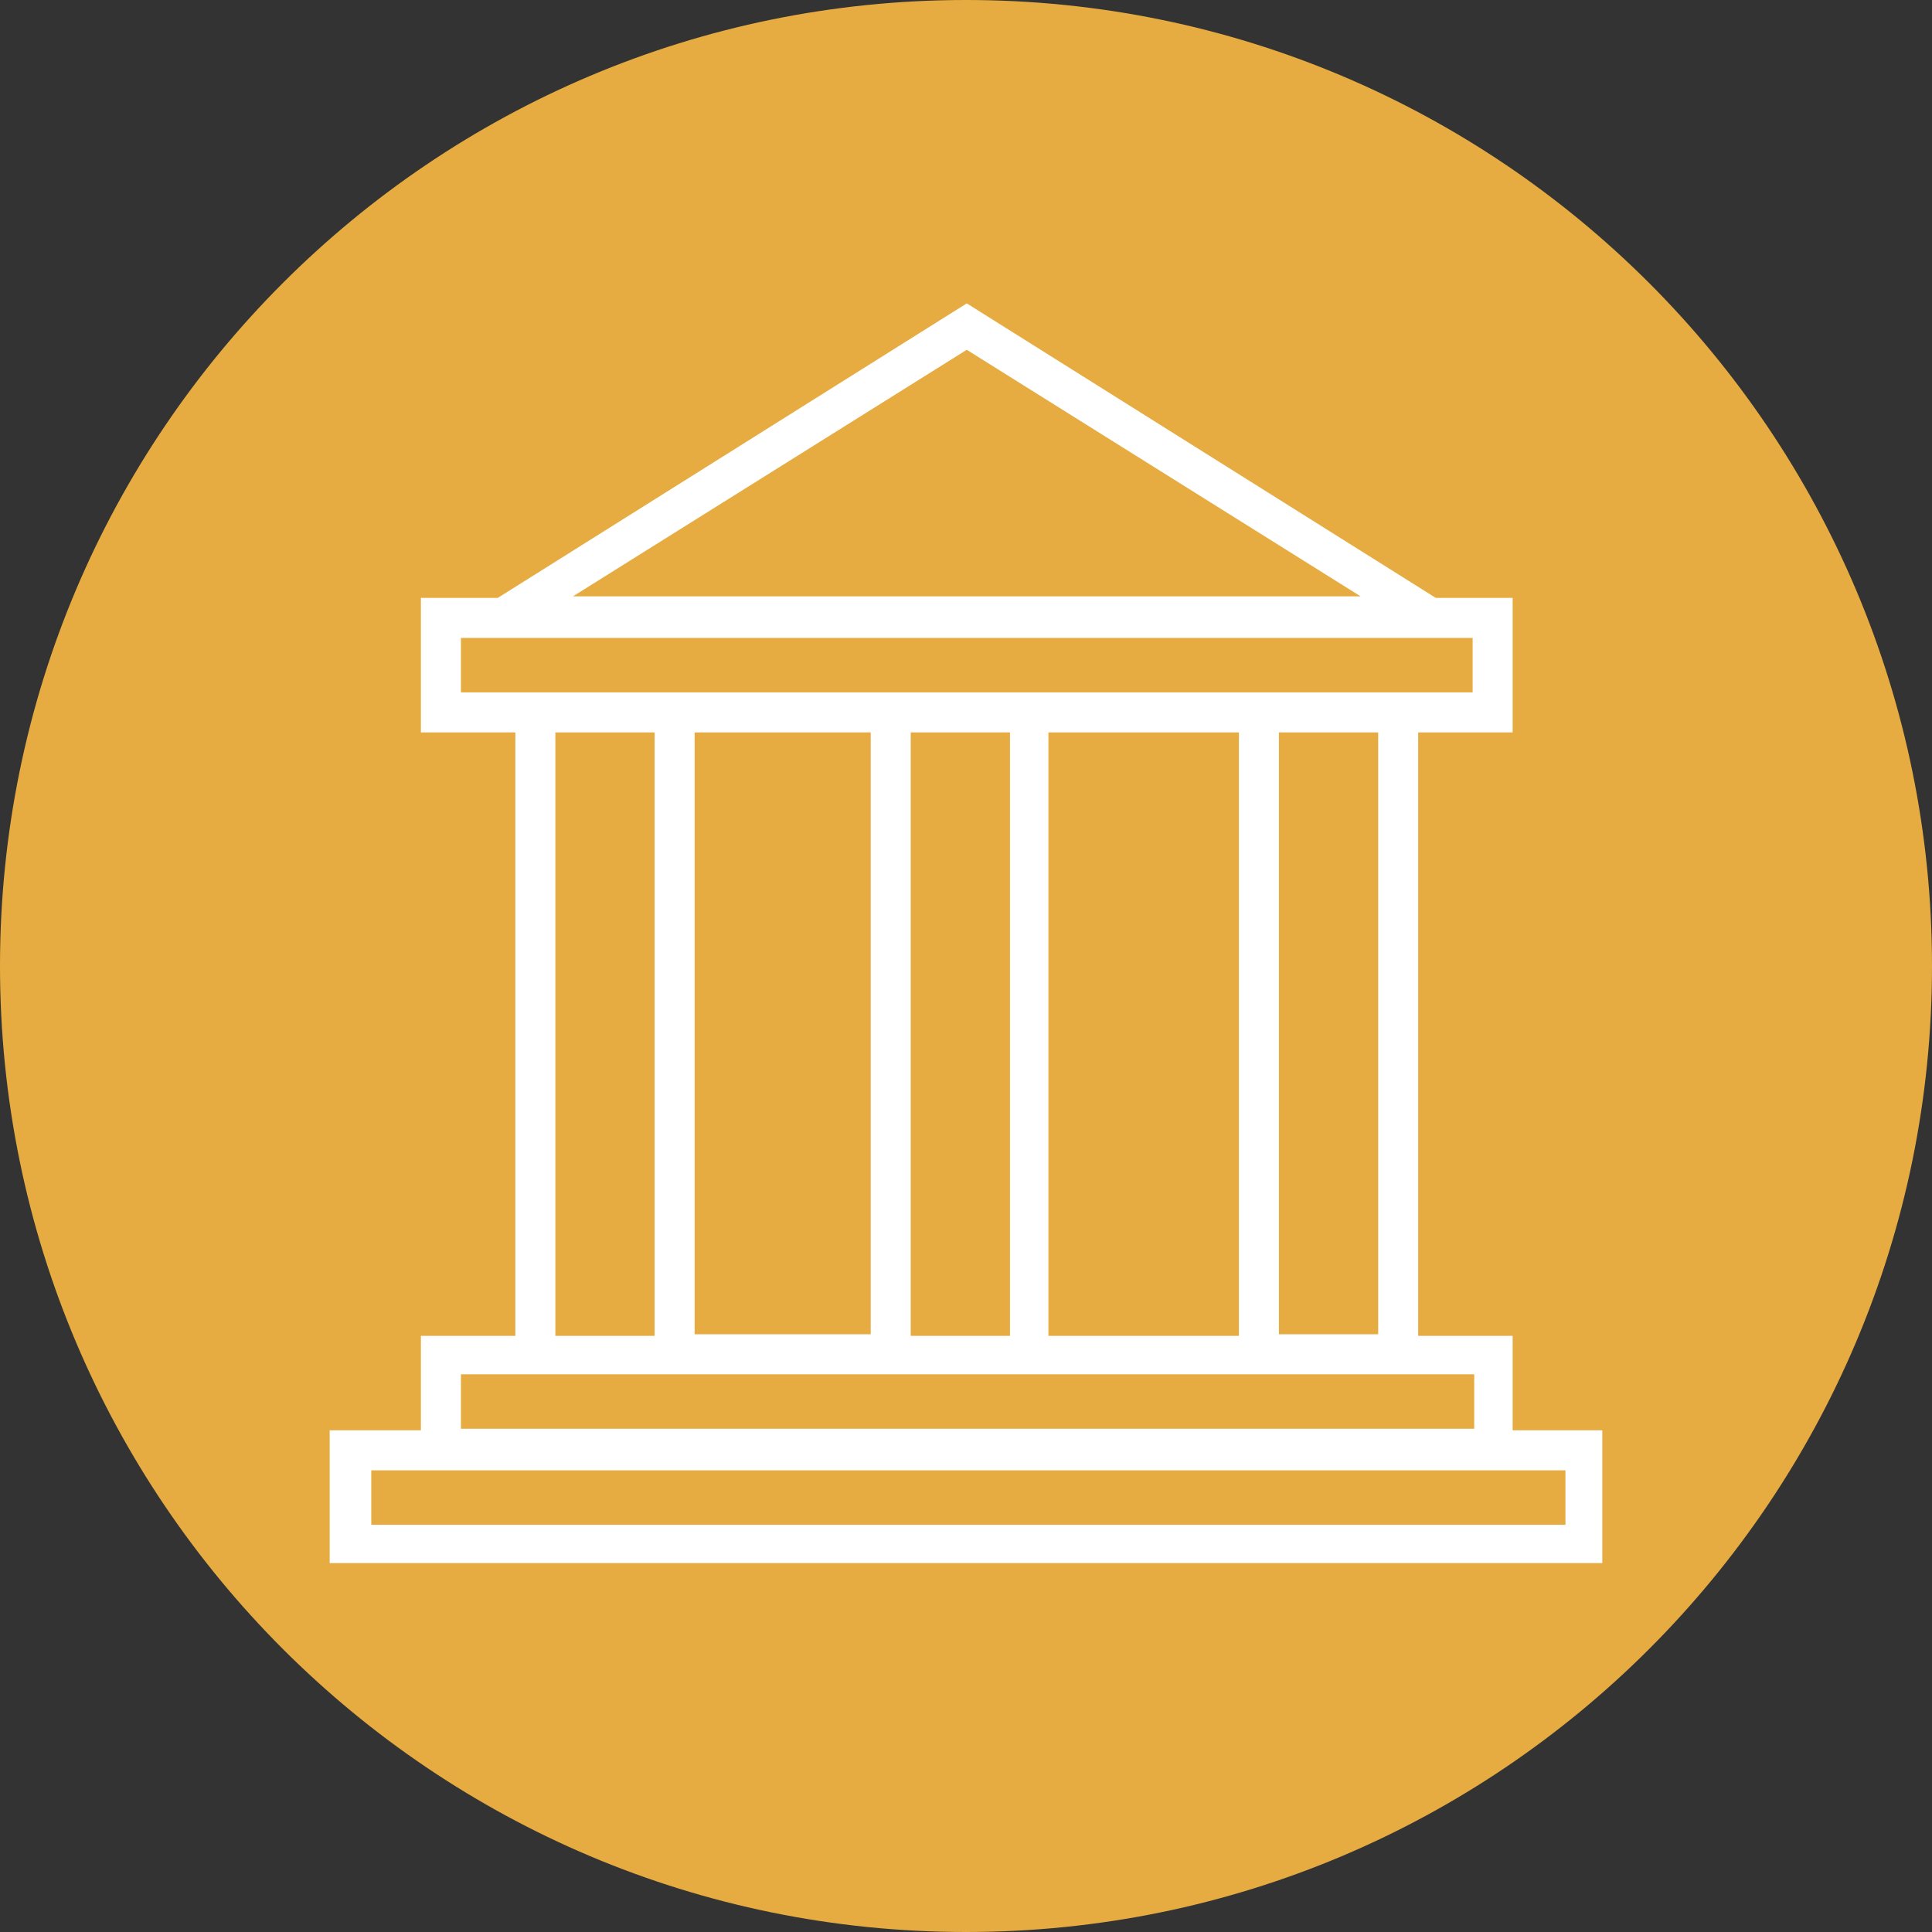 <svg xmlns="http://www.w3.org/2000/svg" xmlns:xlink="http://www.w3.org/1999/xlink" width="500" zoomAndPan="magnify" viewBox="0 0 375 375" height="500" preserveAspectRatio="xMidYMid meet" version="1.0"><rect x="0" y="0" width="375" height="375" fill="#333333" stroke="none"/><defs><clipPath id="34c3b46c56"><path d="M 187.5 0 C 83.945 0 0 83.945 0 187.5 C 0 291.055 83.945 375 187.5 375 C 291.055 375 375 291.055 375 187.5 C 375 83.945 291.055 0 187.5 0 Z M 187.5 0 " clip-rule="nonzero"/></clipPath><clipPath id="37b3084831"><path d="M 0 0 L 375 0 L 375 375 L 0 375 Z M 0 0 " clip-rule="nonzero"/></clipPath><clipPath id="16630425d8"><path d="M 187.5 0 C 83.945 0 0 83.945 0 187.5 C 0 291.055 83.945 375 187.5 375 C 291.055 375 375 291.055 375 187.5 C 375 83.945 291.055 0 187.5 0 Z M 187.5 0 " clip-rule="nonzero"/></clipPath><clipPath id="b9d008ab83"><rect x="0" width="375" y="0" height="375"/></clipPath><clipPath id="6dc0f93d1a"><path d="M 63.527 58.887 L 311.777 58.887 L 311.777 303.387 L 63.527 303.387 Z M 63.527 58.887 " clip-rule="nonzero"/></clipPath></defs><g clip-path="url(#34c3b46c56)"><g transform="matrix(1, 0, 0, 1, 0, 0)"><g clip-path="url(#b9d008ab83)"><g clip-path="url(#37b3084831)"><g clip-path="url(#16630425d8)"><rect x="-82.5" width="540" fill="#e6ac41" height="540" y="-82.5" fill-opacity="1"/></g></g></g></g></g><g clip-path="url(#6dc0f93d1a)"><path fill="#ffffff" d="M 293.602 277.625 L 293.602 259.293 L 275.27 259.293 L 275.27 142.156 L 293.602 142.156 L 293.602 116.055 L 278.688 116.055 L 187.648 58.887 L 96.613 116.055 L 81.699 116.055 L 81.699 142.156 L 100.031 142.156 L 100.031 259.293 L 81.699 259.293 L 81.699 277.625 L 63.988 277.625 L 63.988 303.727 L 311.004 303.727 L 311.004 277.625 Z M 267.504 258.984 L 248.238 258.984 L 248.238 142.156 L 267.504 142.156 Z M 169.008 258.984 L 134.828 258.984 L 134.828 142.156 L 169.008 142.156 Z M 176.773 142.156 L 196.039 142.156 L 196.039 259.293 L 176.773 259.293 Z M 203.496 142.156 L 240.473 142.156 L 240.473 259.293 L 203.496 259.293 Z M 187.648 67.895 L 264.086 115.746 L 111.215 115.746 Z M 89.465 134.387 L 89.465 123.824 L 285.836 123.824 L 285.836 134.387 Z M 107.797 142.156 L 127.062 142.156 L 127.062 259.293 L 107.797 259.293 Z M 89.465 266.75 L 286.145 266.75 L 286.145 277.316 L 89.465 277.316 Z M 303.234 295.957 L 72.066 295.957 L 72.066 285.395 L 303.855 285.395 L 303.855 295.957 Z M 303.234 295.957 " fill-opacity="1" fill-rule="nonzero"/></g></svg>